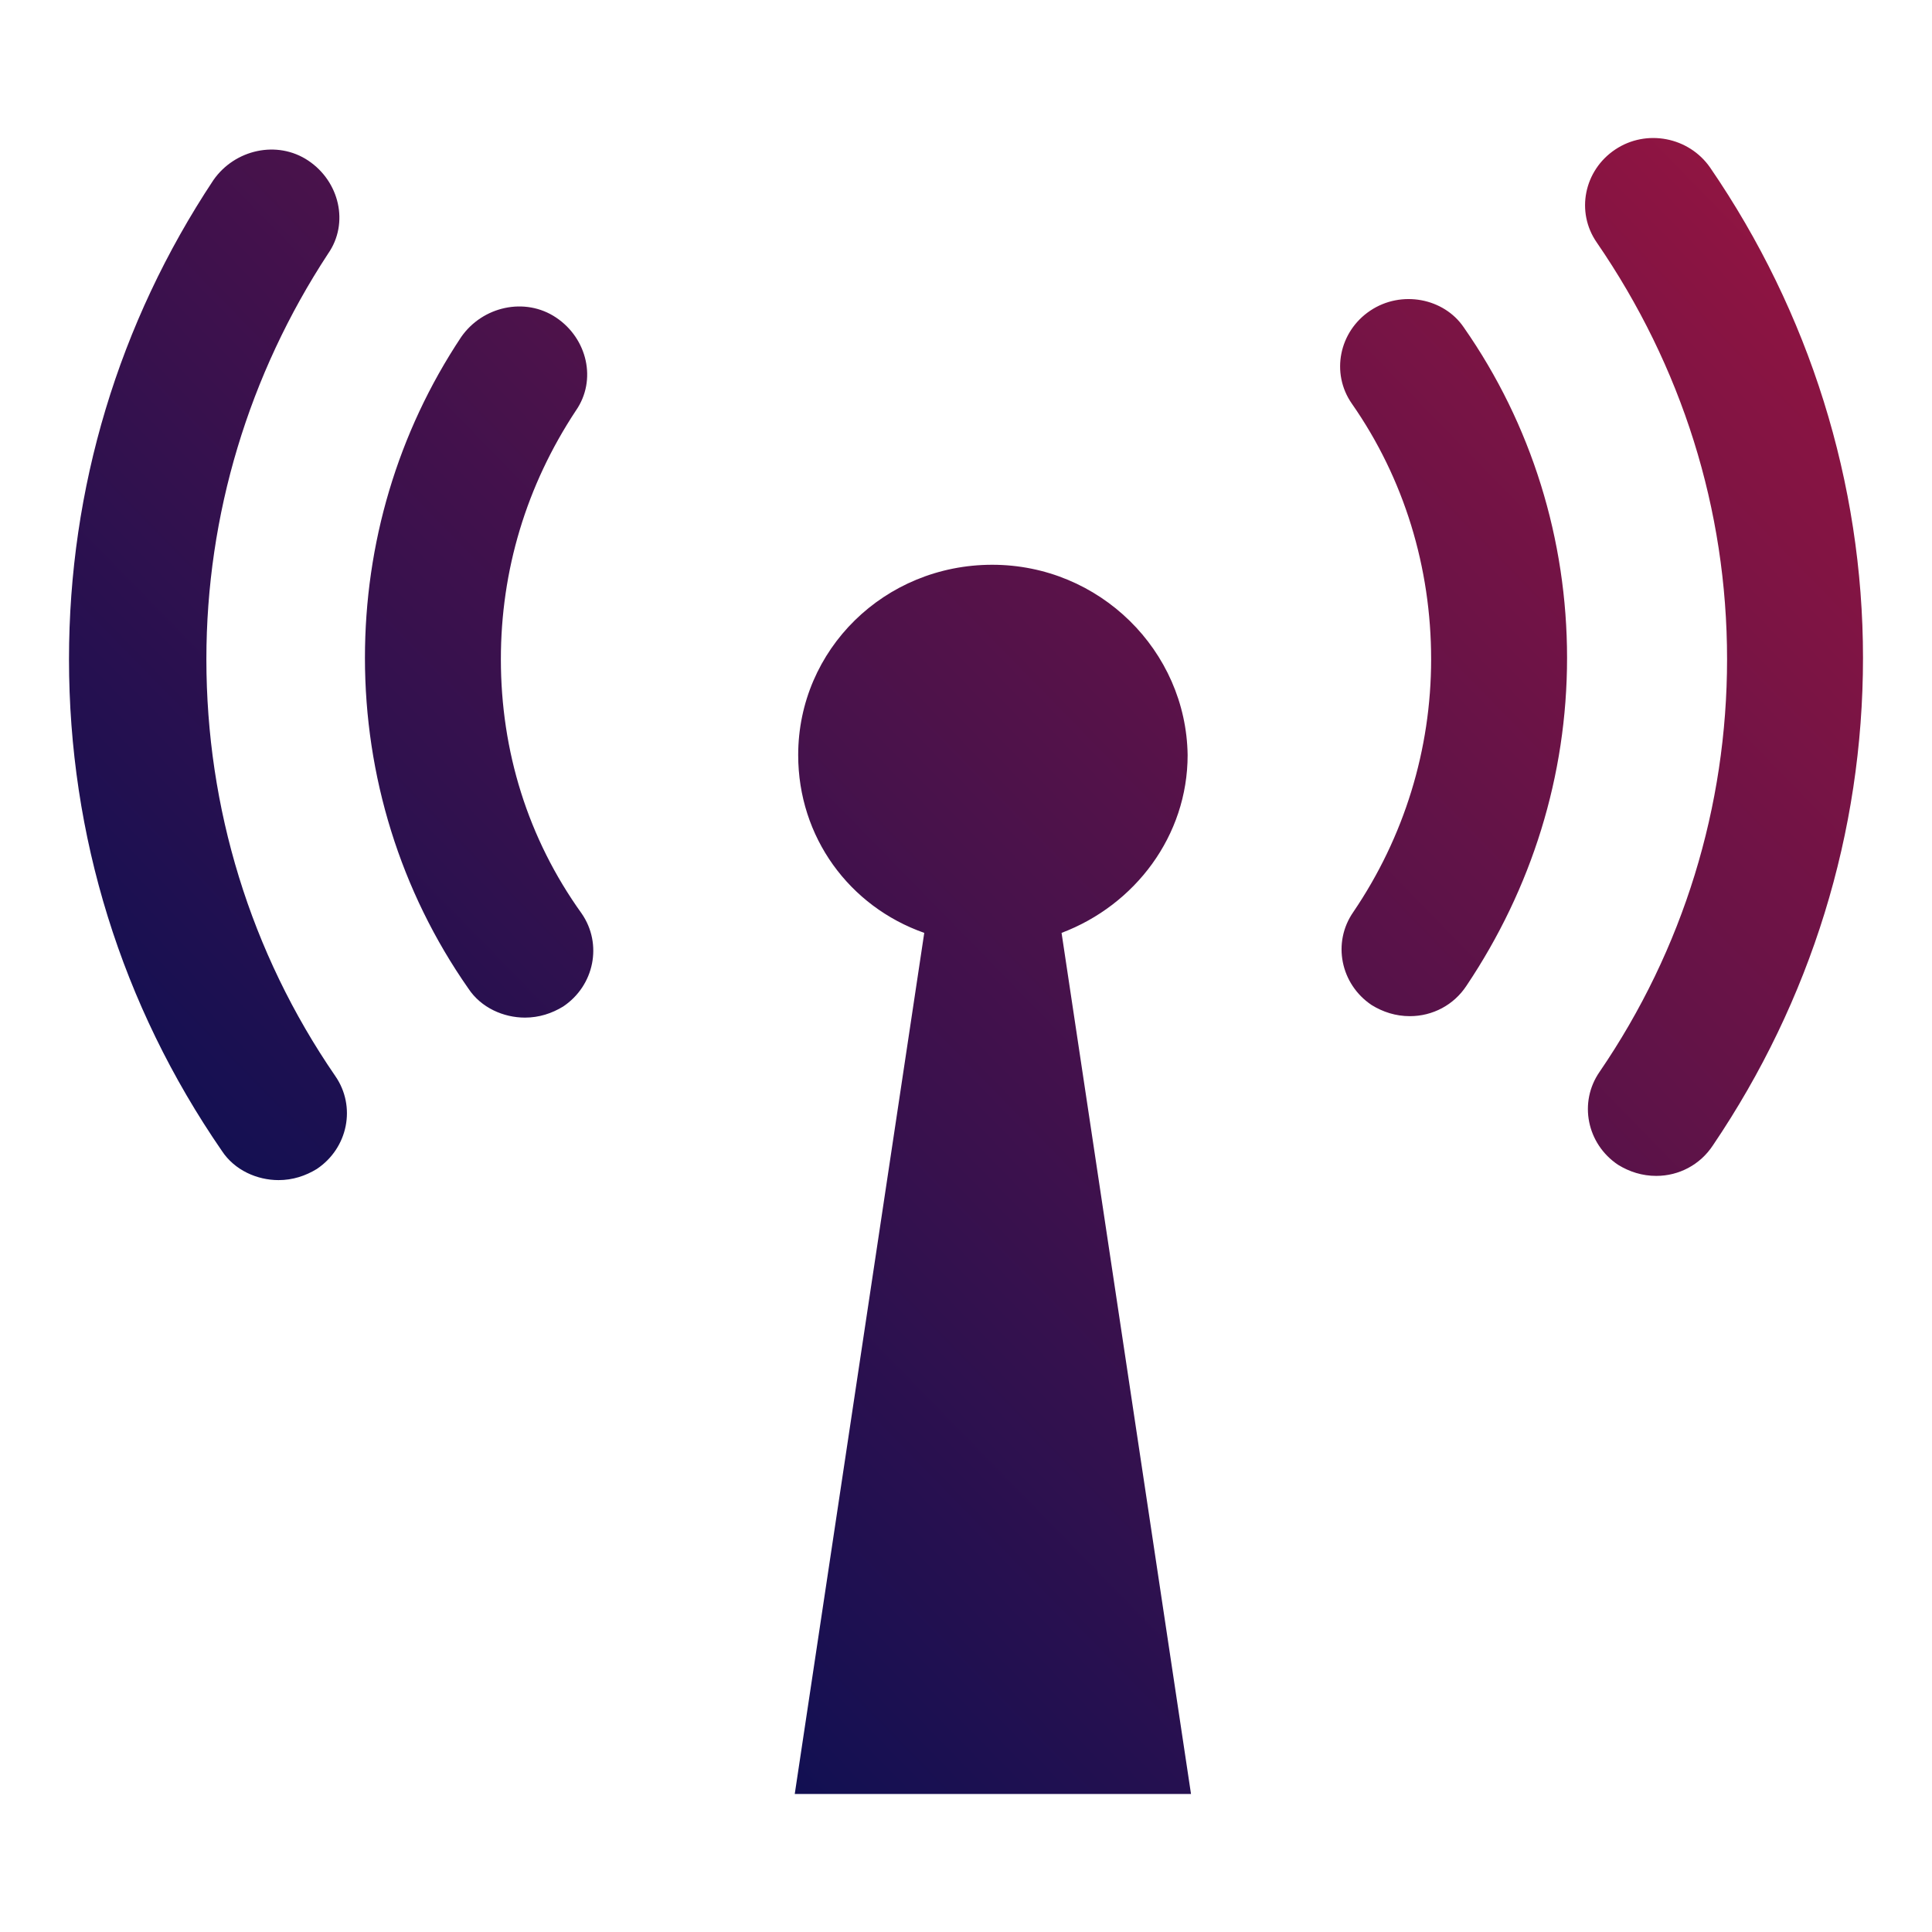<svg width="28" height="28" viewBox="0 0 28 28" fill="none" xmlns="http://www.w3.org/2000/svg">
<path d="M24.784 2.428C24.476 1.985 23.86 1.865 23.409 2.167C22.957 2.469 22.834 3.072 23.142 3.515C24.373 5.307 25.03 7.38 25.03 9.554C25.03 11.688 24.394 13.761 23.183 15.533C22.875 15.976 22.998 16.579 23.45 16.881C23.614 16.982 23.799 17.042 24.004 17.042C24.332 17.042 24.64 16.881 24.825 16.599C26.241 14.506 27 12.07 27 9.534C27 6.998 26.22 4.522 24.784 2.428ZM2.991 9.554C2.991 7.461 3.606 5.428 4.755 3.676C5.063 3.234 4.919 2.63 4.468 2.328C4.017 2.026 3.401 2.167 3.093 2.61C1.718 4.683 1 7.078 1 9.554C1 12.111 1.759 14.566 3.216 16.68C3.401 16.962 3.729 17.103 4.037 17.103C4.242 17.103 4.427 17.042 4.591 16.942C5.043 16.64 5.166 16.036 4.858 15.593C3.627 13.802 2.991 11.708 2.991 9.554ZM14.38 8.185C12.82 8.185 11.568 9.413 11.568 10.943C11.568 12.131 12.307 13.137 13.395 13.52L11.518 26H17.261L15.385 13.52C16.452 13.117 17.212 12.111 17.212 10.943C17.191 9.433 15.939 8.185 14.38 8.185ZM7.259 9.554C7.259 8.266 7.628 7.038 8.346 5.951C8.654 5.508 8.511 4.904 8.059 4.602C7.608 4.3 6.992 4.441 6.684 4.884C5.761 6.273 5.289 7.883 5.289 9.534C5.289 11.245 5.802 12.916 6.787 14.325C6.972 14.607 7.3 14.748 7.608 14.748C7.813 14.748 7.998 14.687 8.162 14.587C8.613 14.285 8.736 13.681 8.429 13.238C7.649 12.151 7.259 10.883 7.259 9.554ZM19.859 4.502C19.407 4.804 19.284 5.408 19.592 5.85C20.351 6.937 20.741 8.226 20.741 9.554C20.741 10.863 20.351 12.131 19.613 13.218C19.305 13.661 19.428 14.264 19.879 14.566C20.043 14.667 20.228 14.727 20.433 14.727C20.762 14.727 21.07 14.566 21.254 14.285C22.198 12.876 22.711 11.245 22.711 9.534C22.711 7.823 22.198 6.152 21.213 4.743C20.926 4.321 20.31 4.2 19.859 4.502Z" fill="url(#paint0_linear_12812_23591)"/>
<defs>
<linearGradient id="paint0_linear_12812_23591" x1="5.333" y1="22.8" x2="37.899" y2="-8.995" gradientUnits="userSpaceOnUse">
<stop stop-color="#070F54"/>
<stop offset="1" stop-color="#E31836"/>
</linearGradient>
</defs>
</svg>
